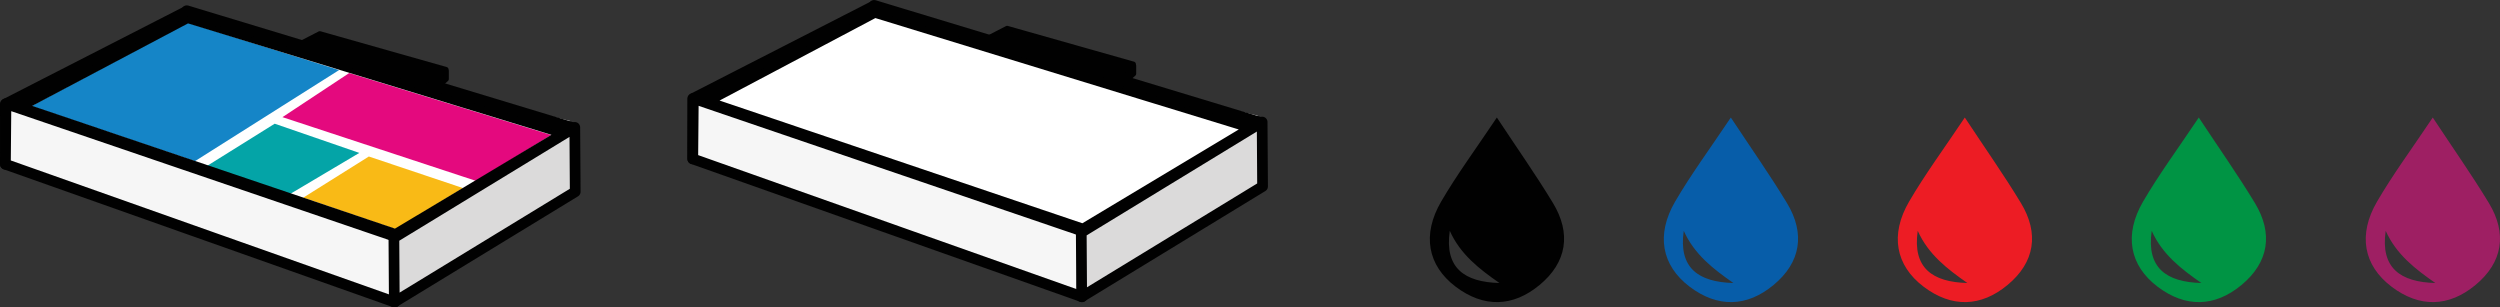 <!-- Generator: Adobe Illustrator 22.1.0, SVG Export Plug-In  -->
<svg version="1.1"
	 xmlns="http://www.w3.org/2000/svg" xmlns:xlink="http://www.w3.org/1999/xlink" xmlns:a="http://ns.adobe.com/AdobeSVGViewerExtensions/3.0/"
	 x="0px" y="0px" width="279.682px" height="34.397px" viewBox="0 0 279.682 34.397"
	 style="enable-background:new 0 0 279.682 34.397;" xml:space="preserve">
<rect x="0" y="0" width="279.682" height="34.397" fill="#333333" stroke="none"/>
<style type="text/css">
	.st0{fill:#FFFFFF;}
	.st1{fill:#010101;}
	.st2{fill:none;stroke:#010101;stroke-width:0.569;stroke-linejoin:round;stroke-miterlimit:3.864;}
	.st3{fill:none;stroke:#010101;stroke-width:1.198;stroke-linejoin:round;stroke-miterlimit:3.864;}
	.st4{fill:#F6F6F6;}
	.st5{fill:#DBDADA;}
	.st6{fill-rule:evenodd;clip-rule:evenodd;fill:#ECECED;}
	.st7{fill-rule:evenodd;clip-rule:evenodd;fill:#010101;}
	.st8{clip-path:url(#SVGID_4_);fill:#1585C7;}
	.st9{clip-path:url(#SVGID_4_);fill:#E4097E;}
	.st10{clip-path:url(#SVGID_4_);fill:#04A4A7;}
	.st11{fill:#F9BA16;}
	.st12{clip-path:url(#SVGID_5_);fill:none;stroke:#010101;stroke-width:1.198;stroke-linejoin:round;stroke-miterlimit:3.864;}
	.st13{clip-path:url(#SVGID_6_);fill:none;stroke:#010101;stroke-width:1.198;stroke-linejoin:round;stroke-miterlimit:3.864;}
	.st14{fill:#075DA9;}
	.st15{fill:#ED1C24;}
	.st16{fill:#009444;}
	.st17{fill:#9E1F63;}
	.st18{clip-path:url(#SVGID_8_);fill:#1585C7;}
	.st19{clip-path:url(#SVGID_8_);fill:#E4097E;}
	.st20{clip-path:url(#SVGID_8_);fill:#04A4A7;}
	.st21{clip-path:url(#SVGID_10_);fill:none;stroke:#010101;stroke-width:1.198;stroke-linejoin:round;stroke-miterlimit:3.864;}
	.st22{clip-path:url(#SVGID_12_);fill:none;stroke:#010101;stroke-width:1.198;stroke-linejoin:round;stroke-miterlimit:3.864;}
</style>
<defs>
</defs>
<g>
	<g>
		<polygon class="st0" points="22.144,3.353 63.822,13.546 44.117,21.851 0.928,11.431 		"/>
		<polygon class="st1" points="20.725,1.535 64.281,14.074 64.349,21.453 20.795,8.345 		"/>
		<polygon class="st2" points="20.725,1.535 64.281,14.074 64.349,21.453 20.795,8.345 		"/>
		<polygon class="st1" points="0.599,11.64 20.784,1.311 20.845,8.345 0.606,18.373 		"/>
		<polygon class="st3" points="0.599,11.64 20.784,1.311 20.845,8.345 0.606,18.373 		"/>
		<polygon class="st4" points="0.667,11.602 44.223,26.459 44.162,33.798 0.606,18.373 		"/>
		<polygon class="st3" points="0.667,11.602 44.223,26.459 44.162,33.798 0.606,18.373 		"/>
		<polygon class="st5" points="44.066,26.595 64.304,14.251 64.351,21.453 44.112,33.798 		"/>
		<polygon class="st3" points="44.066,26.595 64.304,14.251 64.351,21.453 44.112,33.798 		"/>
		<path class="st6" d="M63.937,14.244L20.894,1.199L63.937,14.244z"/>
		<path class="st3" d="M63.937,14.244L20.894,1.199L63.937,14.244z"/>
		<polygon class="st1" points="35.777,3.772 49.894,7.772 45.955,9.353 31.603,5.92 		"/>
		<polygon class="st2" points="35.777,3.772 49.894,7.772 45.955,9.353 31.603,5.92 		"/>
		<polygon class="st7" points="49.926,8.846 48.265,10.314 46.246,9.727 49.926,7.953 		"/>
		<polygon class="st2" points="49.926,8.846 48.265,10.314 46.246,9.727 49.926,7.953 		"/>
		<polygon class="st0" points="21.005,2.312 62.382,14.998 44.221,25.886 2.886,11.903 		"/>
		<g>
			<defs>
				<polygon id="SVGID_3_" points="2.885,11.904 44.225,25.887 62.381,14.997 21.006,2.311 				"/>
			</defs>
			<clipPath id="SVGID_4_">
				<use xlink:href="#SVGID_3_"  style="overflow:visible;"/>
			</clipPath>
			<polygon class="st8" points="21.005,2.533 37.932,7.84 21.797,18.039 3.485,11.868 			"/>
			<polygon class="st9" points="61.665,15.106 53.266,20.241 31.599,13.106 39.065,8.173 			"/>
			<polygon class="st10" points="30.731,13.839 22.932,18.706 32.332,21.773 40.197,17.106 			"/>
		</g>
		<polygon class="st11" points="41.264,17.508 33.932,22.107 44.265,25.641 51.799,21.042 		"/>
		<polygon class="st2" points="21.005,2.312 62.382,14.998 44.221,25.886 2.886,11.903 		"/>
	</g>
	<g>
		<polygon class="st0" points="99.038,2.756 140.719,12.948 121.013,21.255 77.822,10.833 		"/>
		<polygon class="st1" points="97.621,0.937 141.177,13.477 141.245,20.858 97.692,7.747 		"/>
		<polygon class="st2" points="97.621,0.937 141.177,13.477 141.245,20.858 97.692,7.747 		"/>
		<polygon class="st1" points="77.493,11.042 97.678,0.711 97.739,7.747 77.5,17.775 		"/>
		<g>
			<defs>
				<rect id="SVGID_2_" x="76.896" width="64.948" height="33.798"/>
			</defs>
			<clipPath id="SVGID_5_">
				<use xlink:href="#SVGID_2_"  style="overflow:visible;"/>
			</clipPath>
			<polygon class="st12" points="77.493,11.042 97.678,0.711 97.739,7.747 77.5,17.775 			"/>
		</g>
		<polygon class="st4" points="77.564,11.004 121.119,25.861 121.058,33.2 77.503,17.775 		"/>
		<polygon class="st3" points="77.564,11.004 121.119,25.861 121.058,33.2 77.503,17.775 		"/>
		<polygon class="st5" points="120.964,25.997 141.2,13.653 141.247,20.858 121.011,33.203 		"/>
		<g>
			<defs>
				<rect id="SVGID_1_" x="76.896" width="64.948" height="33.798"/>
			</defs>
			<clipPath id="SVGID_6_">
				<use xlink:href="#SVGID_1_"  style="overflow:visible;"/>
			</clipPath>
			<polygon class="st13" points="120.964,25.997 141.2,13.653 141.247,20.858 121.011,33.203 			"/>
		</g>
		<path class="st6" d="M140.834,13.646L97.79,0.601L140.834,13.646z"/>
		<path class="st3" d="M140.834,13.646L97.79,0.601L140.834,13.646z"/>
		<polygon class="st1" points="112.673,3.174 126.79,7.174 122.849,8.758 108.497,5.322 		"/>
		<polygon class="st2" points="112.673,3.174 126.79,7.174 122.849,8.758 108.497,5.322 		"/>
		<polygon class="st7" points="126.825,8.248 125.161,9.716 123.145,9.131 126.825,7.355 		"/>
		<polygon class="st2" points="126.825,8.248 125.161,9.716 123.145,9.131 126.825,7.355 		"/>
		<polygon class="st0" points="97.901,1.715 139.278,14.4 121.119,25.288 79.782,11.305 		"/>
		<polygon class="st2" points="97.901,1.715 139.278,14.4 121.119,25.288 79.782,11.305 		"/>
	</g>
	<g>
		<path class="st1" d="M167.746,31.661c-2.211-1.539-4.373-3.191-5.555-5.84C161.586,29.991,163.842,31.558,167.746,31.661
			 M167.457,13.148c2.242,3.396,4.373,6.418,6.284,9.574c2.052,3.398,1.556,6.627-1.504,9.16c-2.987,2.477-6.258,2.566-9.395,0.186
			c-3.128-2.374-3.779-5.807-1.614-9.522C163.013,19.486,165.133,16.624,167.457,13.148"/>
	</g>
	<g>
		<path class="st14" d="M193.922,31.661c-2.211-1.539-4.373-3.191-5.555-5.84C187.762,29.991,190.018,31.558,193.922,31.661
			 M193.633,13.148c2.242,3.396,4.373,6.418,6.284,9.574c2.052,3.398,1.556,6.627-1.504,9.16c-2.987,2.477-6.258,2.566-9.395,0.186
			c-3.128-2.374-3.779-5.807-1.614-9.522C189.189,19.486,191.308,16.624,193.633,13.148"/>
	</g>
	<g>
		<path class="st15" d="M220.097,31.661c-2.211-1.539-4.373-3.191-5.555-5.84C213.938,29.991,216.194,31.558,220.097,31.661
			 M219.808,13.148c2.242,3.396,4.373,6.418,6.284,9.574c2.052,3.398,1.556,6.627-1.504,9.16c-2.987,2.477-6.258,2.566-9.395,0.186
			c-3.128-2.374-3.779-5.807-1.614-9.522C215.364,19.486,217.484,16.624,219.808,13.148"/>
	</g>
	<g>
		<path class="st16" d="M246.273,31.661c-2.211-1.539-4.373-3.191-5.555-5.84C240.114,29.991,242.37,31.558,246.273,31.661
			 M245.984,13.148c2.242,3.396,4.373,6.418,6.284,9.574c2.052,3.398,1.556,6.627-1.504,9.16c-2.987,2.477-6.258,2.566-9.395,0.186
			c-3.128-2.374-3.779-5.807-1.614-9.522C241.54,19.486,243.66,16.624,245.984,13.148"/>
	</g>
	<g>
		<path class="st17" d="M272.449,31.661c-2.211-1.539-4.373-3.191-5.555-5.84C266.29,29.991,268.546,31.558,272.449,31.661
			 M272.16,13.148c2.242,3.396,4.373,6.418,6.284,9.574c2.052,3.398,1.556,6.627-1.504,9.16c-2.987,2.477-6.258,2.566-9.395,0.186
			c-3.128-2.374-3.779-5.807-1.614-9.522C267.716,19.486,269.836,16.624,272.16,13.148"/>
	</g>
</g>
</svg>